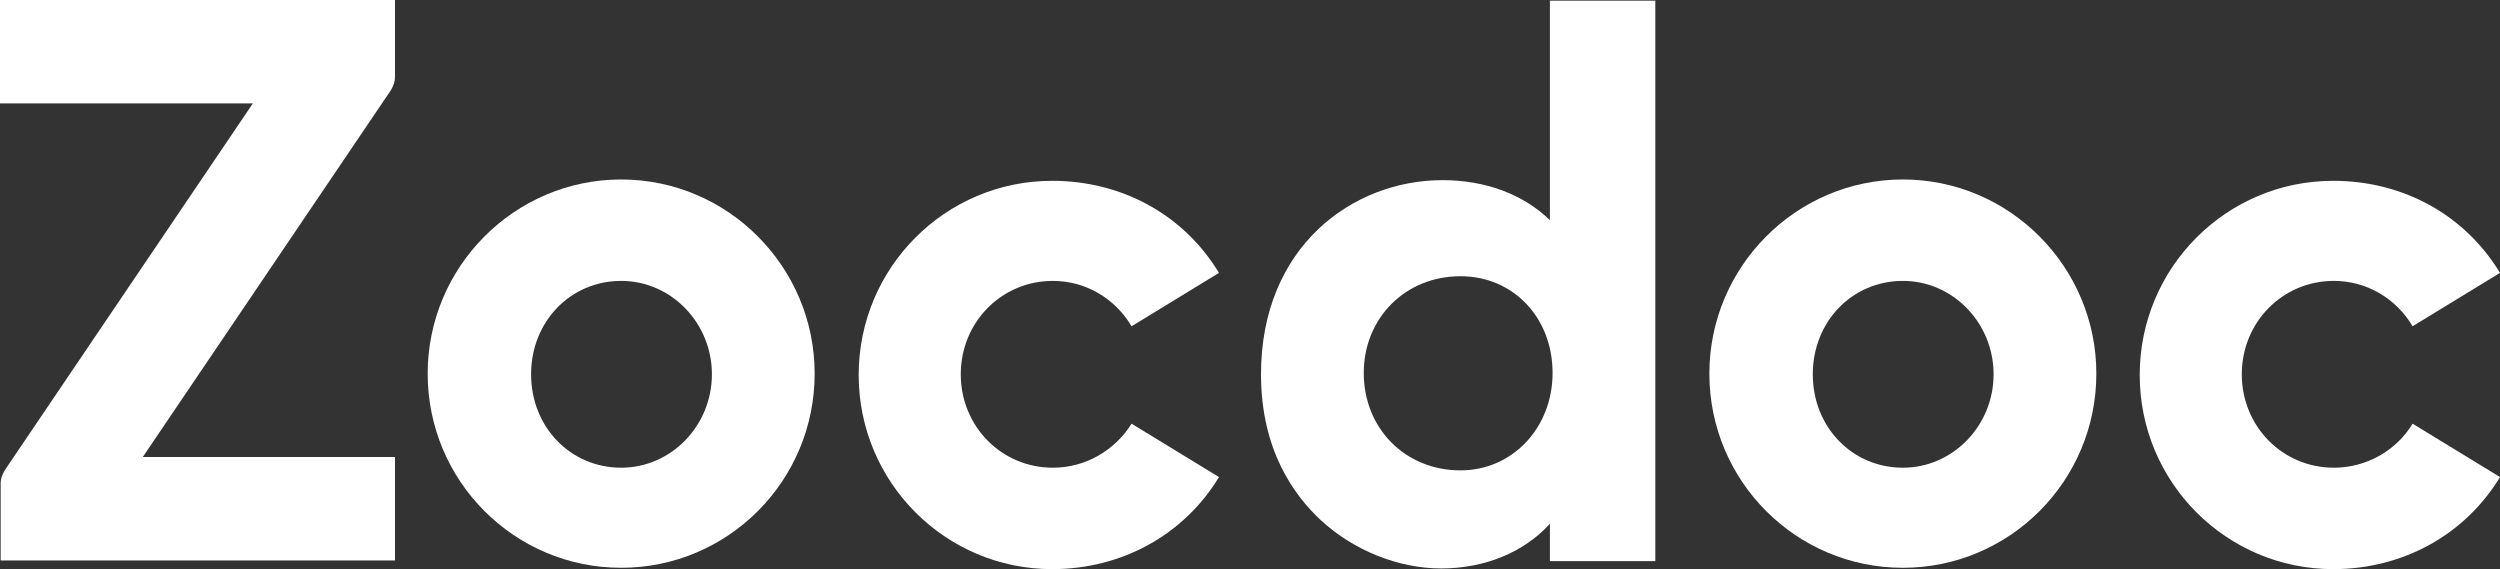 <?xml version="1.0" encoding="utf-8" ?><svg enable-background="new 0 0 374.7 85.3" viewBox="0 0 374.7 85.3" xmlns="http://www.w3.org/2000/svg"><rect x="0" y="0" width="374.7" height="85.3" fill="#333333" stroke="none"/><g fill="#fff"><path d="m93.1 70.1c-7.6 0-13.5-6.1-13.5-14s5.9-14 13.5-14c7.5 0 13.6 6.3 13.6 14s-6.1 14-13.6 14m0-43.2c-16 0-29 13.1-29 29.1 0 16.1 13 29.1 29 29.1s29-13 29-29.1c0-16-13-29.1-29-29.1"/><path d="m218.9 70.5c-8.3 0-14.5-6.3-14.5-14.6 0-8.2 6.2-14.5 14.5-14.5 7.9 0 13.8 6.2 13.8 14.5 0 8.2-6 14.6-13.8 14.6m13.4-37.5c-4-3.9-9.7-6-16.1-6-13.5 0-27.2 10-27.2 29.1 0 11.3 4.9 18.1 9 21.9 4.9 4.5 11.6 7.2 18 7.2 6.5 0 12.4-2.4 16.3-6.7v5.6h15.8v-84h-15.8z"/><path d="m285.2 70.1c-7.6 0-13.5-6.1-13.5-14s5.9-14 13.5-14c7.5 0 13.6 6.3 13.6 14s-6.1 14-13.6 14m0-43.2c-16 0-29 13.1-29 29.1 0 16.1 13 29.1 29 29.1s29-13 29-29.1c0-16-13-29.1-29-29.1"/><path d="m157.8 70.1c-7.7 0-13.8-6.2-13.8-14s6.1-14 13.8-14c4.9 0 9.3 2.6 11.8 6.8l13.1-8c-5.2-8.6-14.4-13.8-25-13.8-16 0-29 13-29 29.1s13 29.1 29 29.1c10.5 0 19.8-5.2 25-13.8l-13.1-8c-2.5 4-6.9 6.6-11.8 6.6"/><path d="m349.8 70.1c-7.7 0-13.8-6.2-13.8-14s6.1-14 13.8-14c4.9 0 9.3 2.6 11.8 6.8l13.1-8c-5.2-8.6-14.4-13.8-25-13.8-16 0-29 13-29 29.1s13 29.1 29 29.1c10.5 0 19.8-5.2 25-13.8l-13.1-8c-2.4 4-6.9 6.6-11.8 6.6"/><path d="m.7 70.5c-.4.7-.6 1.3-.6 1.9v.3 11.3h59.1v-15.5h-37.8l37.2-55c.4-.7.6-1.3.6-1.9 0 0 0-.2 0-.3v-11.3h-59.2v15.5h37.9z"/></g></svg>